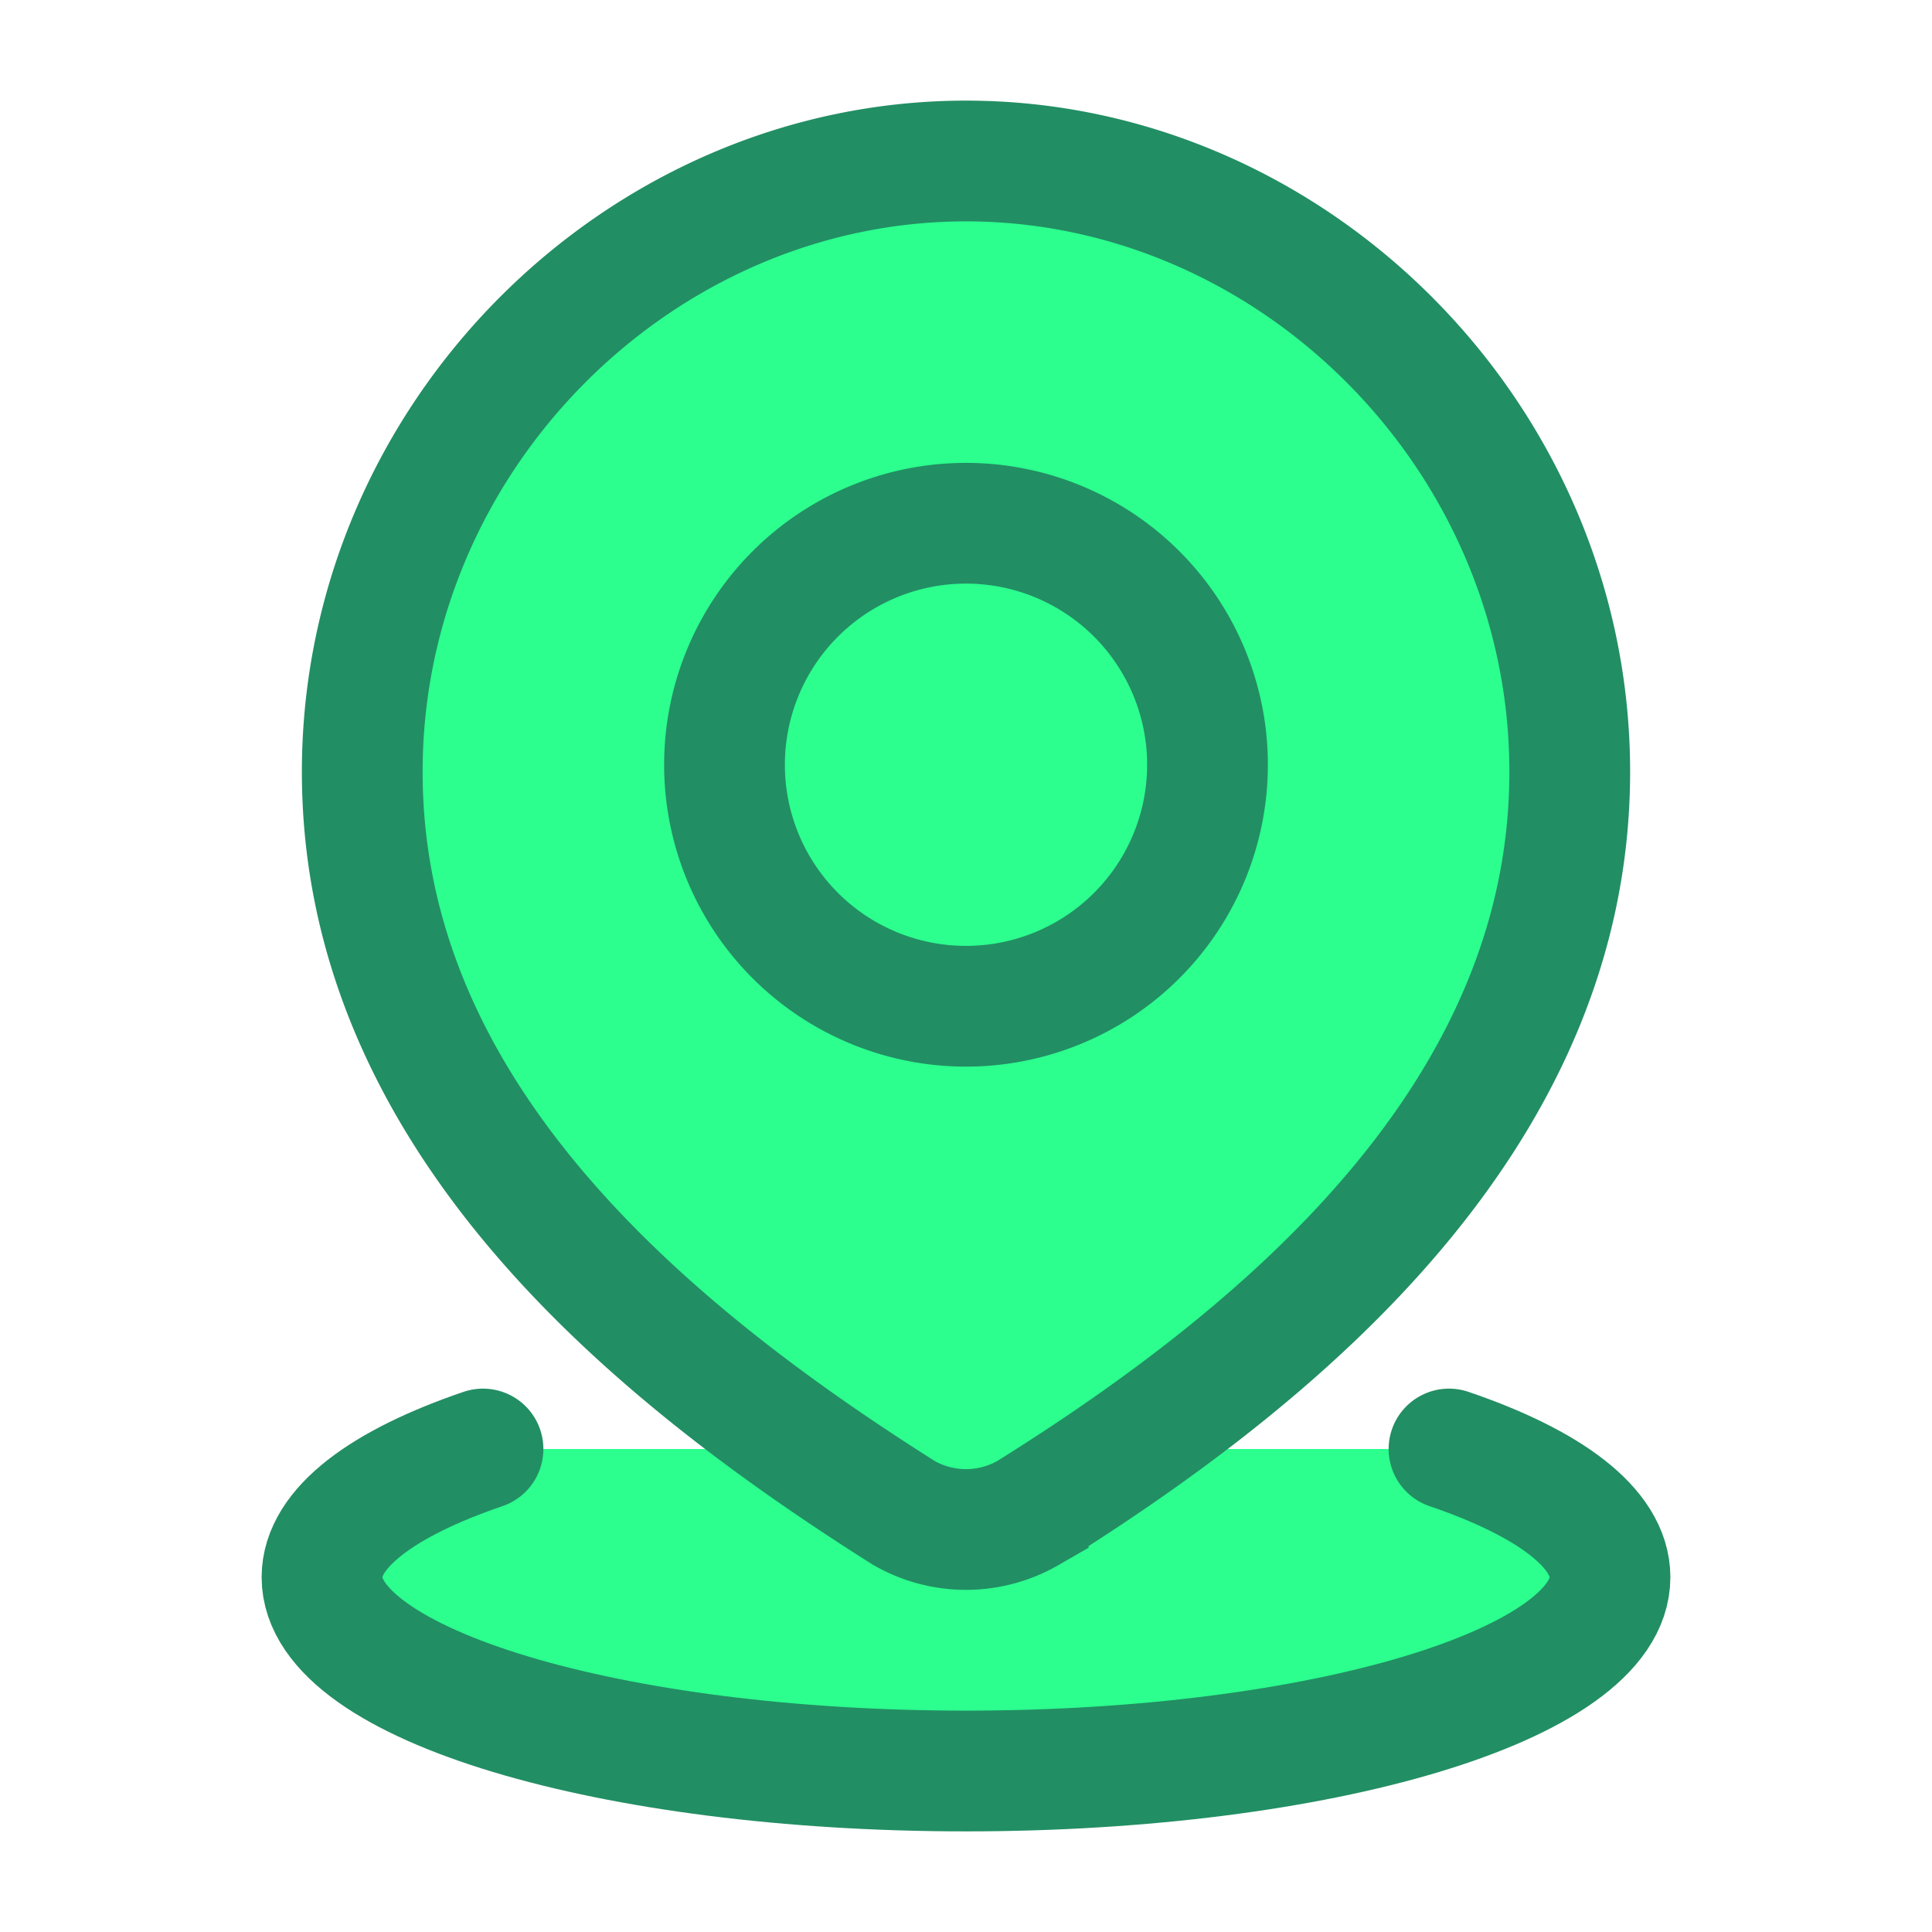 <svg xmlns="http://www.w3.org/2000/svg" width="24" height="24" fill="none"><path fill="#2CFF8E" d="M12 22c4.418 0 8-1.078 8-2.407 0-.611-.755-1.169-2-1.593H6c-1.245.424-2 .982-2 1.593C4 20.922 7.582 22 12 22Z"/><path fill="#2CFF8E" d="M12 2c4.059 0 7.5 3.428 7.5 7.587 0 4.225-3.497 7.19-6.727 9.206a1.548 1.548 0 0 1-1.546 0C8.003 16.757 4.5 13.827 4.5 9.587 4.5 5.428 7.941 2 12 2Z"/><path stroke="#228E64" stroke-linecap="round" stroke-width="1.5" d="M18 18c1.245.424 2 .982 2 1.593C20 20.922 16.418 22 12 22s-8-1.078-8-2.407c0-.611.755-1.169 2-1.593"/><path stroke="#228E64" stroke-width="1.5" d="M12 2c4.059 0 7.5 3.428 7.5 7.587 0 4.225-3.497 7.19-6.727 9.206a1.548 1.548 0 0 1-1.546 0C8.003 16.757 4.5 13.827 4.5 9.587 4.5 5.428 7.941 2 12 2Z"/><path fill="#2CFF8E" d="M15 9.5a3 3 0 1 1-6 0 3 3 0 0 1 6 0Z"/><path stroke="#228E64" stroke-width="1.5" d="M15 9.5a3 3 0 1 1-6 0 3 3 0 0 1 6 0Z"/></svg>